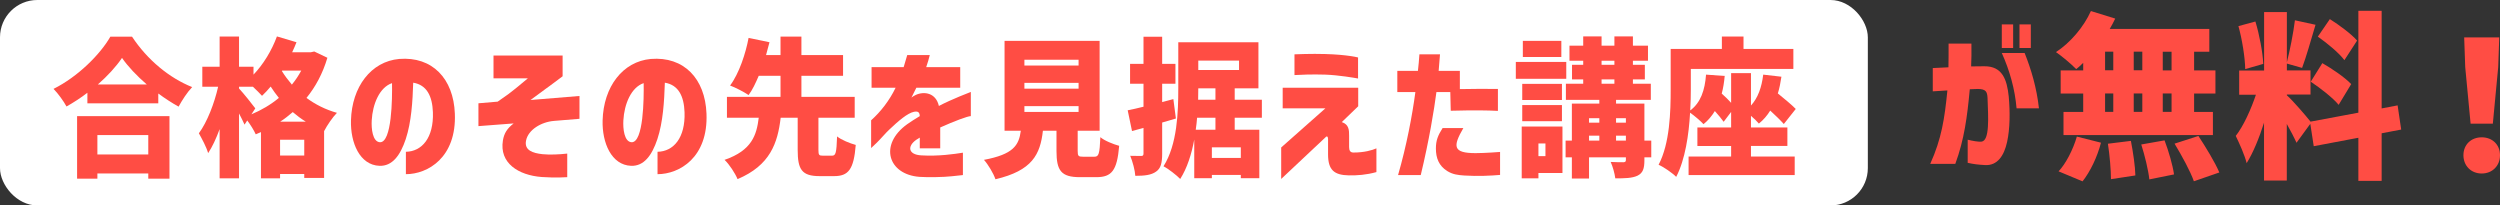 <?xml version="1.0" encoding="UTF-8"?>
<svg id="_レイヤー_2" data-name="レイヤー 2" xmlns="http://www.w3.org/2000/svg" viewBox="0 0 335 27.53">
  <rect x="0" y="0" width="335" height="27.53" fill="#333333" stroke="none"/>
  <defs>
    <style>
      .cls-1 {
        fill: #ff4d44;
      }

      .cls-2 {
        fill: #fff;
      }
    </style>
  </defs>
  <g id="_デザイン" data-name="デザイン">
    <rect class="cls-2" width="250.29" height="27.53" rx="5" ry="5"/>
    <g>
      <path class="cls-1" d="M14.79,4.91h2.9c2.06,3.12,5,5.54,8.06,6.76-.7.74-1.32,1.72-1.82,2.62-.9-.5-1.82-1.1-2.72-1.76v1.32h-9.5v-1.42c-.88.68-1.84,1.3-2.8,1.84-.36-.68-1.14-1.76-1.74-2.36,3.26-1.62,6.26-4.62,7.62-7ZM10.33,15.56h12.38v8.38h-2.84v-.7h-6.82v.7h-2.72v-8.38ZM13.05,20.7h6.82v-2.6h-6.82v2.6ZM19.67,11.32c-1.34-1.16-2.52-2.4-3.32-3.56-.8,1.18-1.92,2.4-3.24,3.56h6.56Z"/>
      <path class="cls-1" d="M29.23,11.62h-2.12v-2.68h2.32v-4.04h2.6v4.04h1.94v1.06c1.32-1.38,2.44-3.22,3.14-5.12l2.62.78c-.18.44-.36.9-.58,1.34h2.52l.44-.1,1.76.84c-.62,2.1-1.58,3.88-2.8,5.38,1.16.86,2.52,1.56,4.08,2-.56.56-1.34,1.7-1.7,2.42h-.02v6.3h-2.66v-.52h-3.24v.58h-2.56v-6.2l-.7.3c-.24-.54-.7-1.28-1.14-1.86l-.36.56c-.18-.42-.46-.96-.74-1.5v8.7h-2.6v-6.6c-.46,1.26-.98,2.38-1.54,3.22-.22-.8-.84-1.94-1.24-2.66,1.12-1.52,2.08-4.02,2.58-6.24ZM34.21,14.52l-.52.8c1.34-.56,2.6-1.3,3.68-2.2-.4-.5-.78-1.02-1.1-1.52-.38.46-.78.88-1.16,1.24-.26-.3-.76-.78-1.22-1.22h-1.86v.24c.52.54,1.88,2.24,2.18,2.66ZM40.77,20.84v-2.12h-3.24v2.12h3.24ZM39.23,15.02c-.54.46-1.08.9-1.68,1.28h3.42c-.62-.38-1.2-.82-1.74-1.28ZM39.11,11.34c.48-.58.9-1.22,1.26-1.88h-2.56l-.04.06c.38.62.84,1.22,1.34,1.82Z"/>
      <path class="cls-1" d="M58.01,15.04c-.08-2.16-.82-3.66-2.64-3.96-.08,2.5-.24,5.26-1,7.56-.74,2.22-1.82,3.64-3.52,3.58-2.64-.1-3.9-3.08-3.82-6.08.12-4.52,2.7-7.9,6.46-8.24,4.44-.36,7.28,2.64,7.46,7.32.24,5.9-3.64,8.12-6.56,8.12v-3c2.14-.04,3.74-1.86,3.62-5.3ZM50.91,19.06c1.6.06,1.66-5.84,1.62-7.92-1.66.56-2.6,2.78-2.72,5-.06,1.08.1,2.86,1.1,2.92Z"/>
      <path class="cls-1" d="M72.59,23.72c-3.14-.24-5.7-1.88-5.2-4.9.16-.96.56-1.6,1.44-2.28l-4.72.36v-3.06l2.58-.22c1.26-.86,1.86-1.32,2.42-1.78l1.62-1.34h-4.6v-3.06h9.26v2.78c-1.62,1.24-3.28,2.4-4.3,3.18l6.56-.54v3.06l-3.4.28c-1.74.14-3.48,1.2-3.76,2.64-.26,1.3.9,1.68,2.2,1.82.94.1,2.3.04,3.32-.08v3.16l-.98.04c-.52.02-1.64,0-2.44-.06Z"/>
      <path class="cls-1" d="M91.73,15.04c-.08-2.16-.82-3.66-2.64-3.96-.08,2.5-.24,5.26-1,7.56-.74,2.22-1.82,3.64-3.52,3.58-2.64-.1-3.9-3.08-3.82-6.08.12-4.52,2.7-7.9,6.46-8.24,4.44-.36,7.28,2.64,7.46,7.32.24,5.9-3.64,8.12-6.56,8.12v-3c2.14-.04,3.74-1.86,3.62-5.3ZM84.63,19.06c1.6.06,1.66-5.84,1.62-7.92-1.66.56-2.6,2.78-2.72,5-.06,1.08.1,2.86,1.1,2.92Z"/>
      <path class="cls-1" d="M112.17,18.28c.54.46,1.76.94,2.5,1.14-.26,3.28-.98,4.18-2.9,4.18h-1.94c-2.4,0-2.94-.9-2.94-3.5v-4.32h-2.28c-.4,3.38-1.4,6.38-5.78,8.22-.32-.78-1.1-1.98-1.74-2.58,3.68-1.26,4.3-3.36,4.58-5.64h-4.26v-2.8h7.18v-2.82h-2.92c-.42.98-.84,1.88-1.36,2.58-.64-.44-1.78-1.02-2.48-1.28,1.22-1.62,2.1-4.34,2.48-6.38l2.8.58c-.14.56-.3,1.14-.46,1.72h1.94v-2.48h2.8v2.48h5.58v2.78h-5.58v2.82h7.14v2.8h-4.86v4.3c0,.7.08.78.6.78h1.22c.5,0,.6-.34.68-2.58Z"/>
      <path class="cls-1" d="M121.57,16.64c.44-.32,1.12-.74,1.68-1.08-.02-.48-.2-.7-.78-.58-.86.18-2.06,1.2-3.3,2.38-.48.44-1.2,1.3-1.68,1.76l-.76.72v-3.72c1.28-1.14,2.46-2.66,3.28-4.36h-3.22v-2.76h4.3l.48-1.62h3.02c-.12.52-.28,1.02-.48,1.62h4.56v2.76h-5.88c-.4.8-.54,1.06-.66,1.32.1-.08.28-.22.58-.36,1.14-.52,2.7-.28,3.1,1.48,1.7-.9,4.28-1.88,4.28-1.88v3.24c-.42,0-2.18.66-4.1,1.52v2.8h-2.74v-1.44c-.16.1-.34.2-.48.3-1.22.86-1.08,1.98.68,2.08,2.3.14,4.46-.18,5.58-.36v3l-1.5.16c-1.08.12-3.2.16-4.32.08-4.22-.32-5.46-4.32-1.64-7.06Z"/>
      <path class="cls-1" d="M136.79,17.52h-2.18V5.48h12.74v12.04h-2.94v2.7c0,.7.1.78.72.78h1.52c.58,0,.7-.34.8-2.62.54.48,1.78.96,2.52,1.16-.28,3.32-1,4.2-3.06,4.2h-2.2c-2.52,0-3.14-.88-3.14-3.5v-2.72h-1.82c-.36,3.18-1.42,5.34-6.36,6.5-.26-.78-.98-1.98-1.54-2.6,3.92-.74,4.68-1.92,4.94-3.9ZM144.53,8.78v-.78h-7.26v.78h7.26ZM144.53,11.88v-.78h-7.26v.78h7.26ZM144.53,15v-.78h-7.26v.78h7.26Z"/>
      <path class="cls-1" d="M155.73,16.42v4.16c0,1.26-.18,1.98-.82,2.42-.64.46-1.54.56-2.78.56-.04-.72-.36-1.92-.68-2.68.62.02,1.24.02,1.46.02.24,0,.32-.08.32-.34v-3.42l-1.54.42-.58-2.78c.62-.12,1.34-.28,2.12-.48v-3.08h-1.8v-2.66h1.8v-3.64h2.5v3.64h1.78v2.66h-1.78v2.46l1.5-.4.34,2.6-1.84.54ZM157.89,11.84v-6.18h10.74v6.18h-3.18v1.52h3.64v2.42h-3.64v1.6h3.3v6.5h-2.48v-.44h-3.88v.44h-2.36v-5.18c-.36,1.96-.96,3.84-1.88,5.28-.48-.5-1.64-1.4-2.24-1.7,1.86-2.92,1.98-7.32,1.98-10.44ZM162.87,17.38v-1.6h-2.46c-.04.52-.1,1.06-.18,1.6h2.64ZM162.87,13.36v-1.52h-2.3c0,.48,0,.98-.02,1.52h2.32ZM166.03,9.38v-1.26h-5.46v1.26h5.46ZM166.27,21.16v-1.42h-3.88v1.42h3.88Z"/>
      <path class="cls-1" d="M171.68,19.76l5.92-5.24h-5.72v-2.76h10.12v2.48l-2.2,2.12c.98.32.98,1.12.98,1.82v1.52c0,.48.16.74.58.74,1.44,0,2.5-.3,3.08-.56v3.18c-1.36.38-2.6.46-3.7.44-1.94-.04-2.78-.7-2.78-2.8v-2.06c0-.3-.12-.44-.28-.3l-6,5.64v-4.22ZM173.46,7.28s2.34-.1,4.12-.04c2.96.08,4.4.46,4.4.46v2.82c-.42-.08-2.62-.46-4.4-.52-1.7-.06-3.54.02-4.12.06v-2.78Z"/>
      <path class="cls-1" d="M189.66,12.34h-2.42v-2.84h2.76c.14-1.42.1-.8.2-2.22h2.76l-.18,2.22h2.84v2.44c1.86-.04,3.56-.04,5.1-.02v2.94c-1.54-.08-3.12-.1-6.32-.02l-.06-2.5h-1.86c-.3,2.32-.98,6.48-2.1,11.12h-3.04c1.14-3.94,1.9-7.98,2.32-11.12ZM193.31,17.16h2.78c-1.44,2.48-1.4,3.36,1.64,3.36,1.3,0,3.28-.16,3.28-.16v3.08c-1.14.1-2.96.2-4.78.08-.88-.06-1.56-.14-2.3-.6-1.12-.7-1.52-1.74-1.52-3.02,0-1.1.28-1.76.9-2.74Z"/>
      <path class="cls-1" d="M203.12,8.3h6.76v2.26h-6.76v-2.26ZM203.91,16.96h5.46v6.22h-3.22v.72h-2.24v-6.94ZM203.98,11.24h5.32v2.16h-5.32v-2.16ZM203.98,14.08h5.32v2.16h-5.32v-2.16ZM204.06,7.64v-2.16h5.16v2.16h-5.16ZM207.09,20.92v-1.7h-.94v1.7h.94ZM209.79,18.84h.84v-4.96h3.68v-.5h-4.48v-2.16h2.32v-.58h-1.5v-1.96h1.5v-.54h-1.84v-2.02h1.84v-1.24h2.46v1.24h1.72v-1.24h2.48v1.24h2.02v2.02h-2.02v.54h1.6v1.96h-1.6v.58h2.4v2.16h-4.66v.5h3.8v4.96h.92v2.24h-.92v.38c0,1.14-.2,1.72-.92,2.08-.72.34-1.7.36-2.98.36-.08-.66-.34-1.58-.62-2.2.64.04,1.48.04,1.72.04.24-.02.32-.08.32-.32v-.34h-4.94v2.84h-2.3v-2.84h-.84v-2.24ZM214.31,16.44v-.6h-1.38v.6h1.38ZM214.31,18.84v-.66h-1.38v.66h1.38ZM216.33,8.68v-.54h-1.72v.54h1.72ZM216.33,11.22v-.58h-1.72v.58h1.72ZM217.87,16.44v-.6h-1.32v.6h1.32ZM217.87,18.84v-.66h-1.32v.66h1.32Z"/>
      <path class="cls-1" d="M240.49,20.98v2.48h-14.22v-2.48h5.7v-1.42h-4.52v-2.48h4.52v-2.08l-1,1.32c-.28-.4-.72-.92-1.18-1.44-.42.68-.92,1.28-1.52,1.76-.36-.4-1.2-1.12-1.8-1.54-.16,2.94-.66,6.3-1.86,8.6-.48-.5-1.7-1.34-2.36-1.62,1.52-2.88,1.62-7.16,1.62-10.12v-5.4h6.86v-1.66h2.9v1.66h6.68v2.68h-13.74v2.74c0,.84-.02,1.8-.08,2.82,1.4-1.04,1.96-2.7,2.12-4.8l2.5.18c-.08.86-.2,1.64-.4,2.36.46.4.9.84,1.26,1.24v-3.98h2.66v4.34c.94-1.02,1.44-2.46,1.64-4.14l2.44.28c-.12.8-.26,1.54-.48,2.24.88.72,1.86,1.52,2.4,2.08l-1.6,2.02c-.42-.48-1.1-1.14-1.82-1.8-.42.68-.92,1.26-1.52,1.74-.22-.26-.64-.68-1.06-1.04v1.56h4.88v2.48h-4.88v1.42h5.86Z"/>
    </g>
    <g>
      <path class="cls-1" d="M263.67,21.82v-3.1c.64.16,1.44.3,1.84.26,1.12-.12.92-3.18.82-5.84-.04-.88-.24-1.2-1.28-1.22l-1.1.04c-.34,3.68-.74,6.74-1.94,10h-3.36c1.52-3.38,1.92-6.02,2.3-9.84l-1.96.12v-3.12l2.1-.1c.02-.94.02-2,.02-3.18h3.06c.02,1.16,0,2.2-.04,3.06l1.76-.02c2.42-.02,3.04,1.76,3.28,4.06.18,2.02.18,4.26-.22,6.08-.4,1.84-1.3,3.2-2.96,3.1-1.02-.06-1.48-.12-2.32-.3ZM268.24,3.27h1.52v3.16h-1.52v-3.16ZM271.3,7.1c.88,2.2,1.62,4.68,1.92,7.42h-3c-.22-2.58-.92-5.06-1.98-7.42h3.06ZM270.61,3.27h1.52v3.16h-1.52v-3.16Z"/>
      <path class="cls-1" d="M280.18,1.48l3.26,1.01c-.24.48-.46.94-.74,1.39h13.35v3.05h-2.04v2.5h2.86v3.1h-2.86v2.47h2.52v3.1h-20.02v-3.1h2.64v-2.47h-3.02v-3.1h3.02v-1.01c-.31.31-.62.6-.94.84-.62-.65-1.94-1.75-2.71-2.28,1.92-1.25,3.72-3.36,4.68-5.5ZM278.29,18.3l3.24.82c-.48,1.87-1.42,3.86-2.47,5.18l-3.21-1.34c.96-1.01,1.94-2.9,2.45-4.66ZM283.18,9.42v-2.5h-1.1v2.5h1.1ZM283.18,14.99v-2.47h-1.1v2.47h1.1ZM285.54,18.88c.29,1.49.58,3.43.6,4.63l-3.27.5c0-1.2-.17-3.22-.41-4.75l3.07-.38ZM287.07,9.42v-2.5h-1.15v2.5h1.15ZM287.07,14.99v-2.47h-1.15v2.47h1.15ZM290.05,18.81c.55,1.44,1.1,3.34,1.27,4.56l-3.31.67c-.12-1.2-.6-3.17-1.08-4.68l3.12-.55ZM289.81,6.93v2.5h1.18v-2.5h-1.18ZM290.99,14.99v-2.47h-1.18v2.47h1.18ZM294.58,18.21c.98,1.49,2.23,3.53,2.81,4.9l-3.41,1.18c-.46-1.32-1.63-3.46-2.59-5.04l3.19-1.03Z"/>
      <path class="cls-1" d="M302.31,12.69h-2.26v-3.24h3.34V1.62h3.05v6.72c.41-1.58.87-3.94,1.08-5.62l2.76.6c-.6,2.02-1.25,4.32-1.8,5.78l-2.04-.58v.91h3.17v3.24h-3.17v.1c.7.6,2.59,2.78,3.17,3.53l6.41-1.2V1.45h3.12v13.08l2.14-.41.48,3.24-2.62.5v6.38h-3.12v-5.78l-5.98,1.13-.46-3-1.85,2.54c-.31-.7-.79-1.61-1.3-2.52v7.58h-3.05v-7.75c-.65,2.06-1.46,4.03-2.33,5.42-.26-1.08-.98-2.66-1.46-3.65,1.05-1.34,2.06-3.6,2.71-5.54ZM302.22,2.87c.55,1.8.98,4.13,1.06,5.69l-2.42.7c-.03-1.56-.41-3.96-.91-5.76l2.28-.62ZM311.19,8.46c1.3.74,3.03,1.92,3.87,2.81l-1.68,2.78c-.74-.91-2.43-2.23-3.74-3.1l1.56-2.5ZM310.59,4.91l1.61-2.35c1.25.79,2.88,1.99,3.65,2.88l-1.7,2.62c-.7-.94-2.28-2.26-3.55-3.14Z"/>
      <path class="cls-1" d="M332.55,18.4c1.42,0,2.45.98,2.45,2.4s-1.03,2.45-2.45,2.45-2.45-1.03-2.45-2.45,1.03-2.4,2.45-2.4ZM330.2,5.01h4.7l-.14,3.98-.72,7.58h-2.98l-.72-7.58-.14-3.98Z"/>
    </g>
  </g>
</svg>